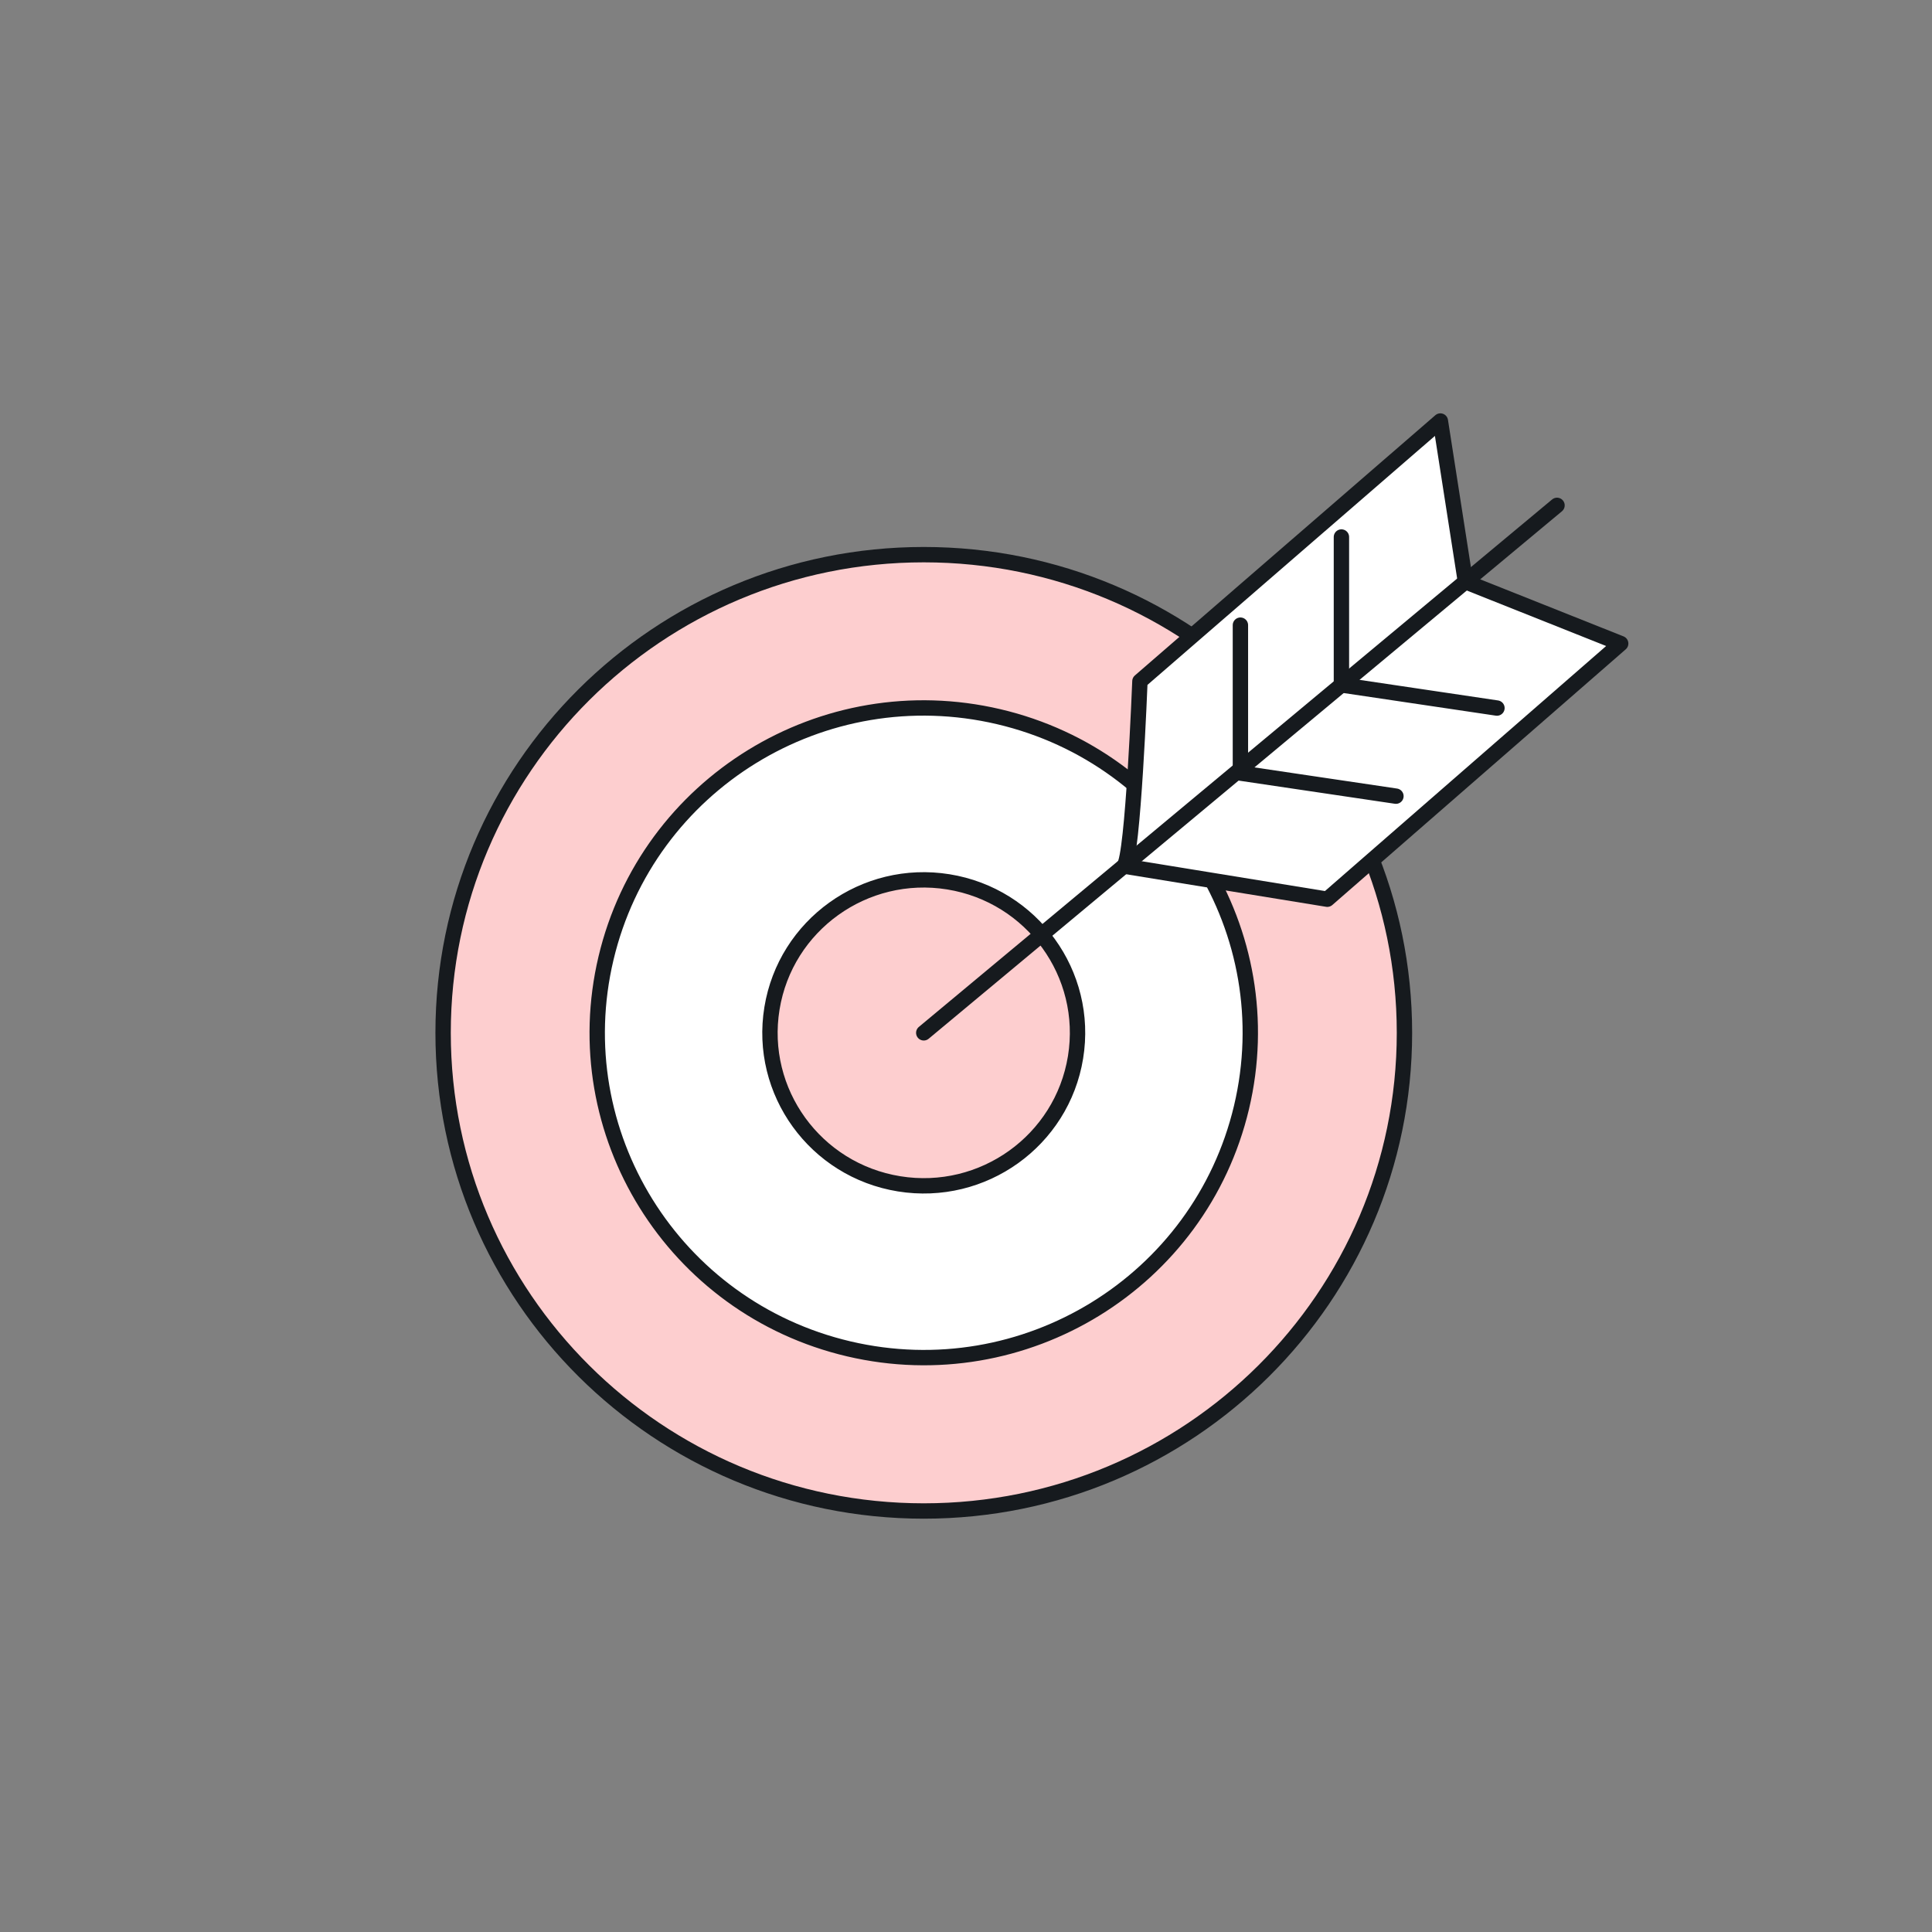 <svg width="88" height="88" viewBox="0 0 88 88" fill="none" xmlns="http://www.w3.org/2000/svg">
<rect x="0" y="0" width="88" height="88" fill="#808080" stroke="none"/>
<g clip-path="url(#clip0_2014_15854)">
<path d="M42.077 68.824C54.169 68.824 63.971 59.073 63.971 47.044C63.971 35.015 54.169 25.264 42.077 25.264C29.985 25.264 20.183 35.015 20.183 47.044C20.183 59.073 29.985 68.824 42.077 68.824Z" fill="#FDCECF" stroke="#161A1E" stroke-width="0.7" stroke-linecap="round" stroke-linejoin="round"/>
<path d="M56.549 50.44C58.435 42.489 53.485 34.521 45.492 32.645C37.499 30.768 29.49 35.693 27.603 43.644C25.717 51.595 30.667 59.562 38.66 61.439C46.653 63.315 54.662 58.391 56.549 50.44Z" fill="white" stroke="#161A1E" stroke-width="0.7" stroke-linecap="round" stroke-linejoin="round"/>
<path d="M48.989 48.161C49.609 44.363 47.016 40.784 43.198 40.167C39.38 39.551 35.782 42.13 35.162 45.928C34.542 49.727 37.135 53.306 40.954 53.922C44.772 54.539 48.37 51.959 48.989 48.161Z" fill="#FDCECF" stroke="#161A1E" stroke-width="0.7" stroke-linecap="round" stroke-linejoin="round"/>
<path d="M51.195 39.45C51.607 39.108 51.922 31.03 51.922 31.03L65.607 19.177L66.748 26.496L73.82 29.312L60.456 40.958L51.195 39.45Z" fill="white" stroke="#161A1E" stroke-width="0.7" stroke-linecap="round" stroke-linejoin="round"/>
<path d="M42.076 47.044L70.92 23.019" stroke="#161A1E" stroke-width="0.7" stroke-linecap="round" stroke-linejoin="round"/>
<path d="M61.1 24.46V31.198L68.184 32.251" stroke="#161A1E" stroke-width="0.7" stroke-linecap="round" stroke-linejoin="round"/>
<path d="M56.499 28.475V35.213L63.583 36.264" stroke="#161A1E" stroke-width="0.7" stroke-linecap="round" stroke-linejoin="round"/>
</g>
<defs>
<clipPath id="clip0_2014_15854">
<rect width="56" height="52" fill="white" transform="translate(19 18)"/>
</clipPath>
</defs>
</svg>
